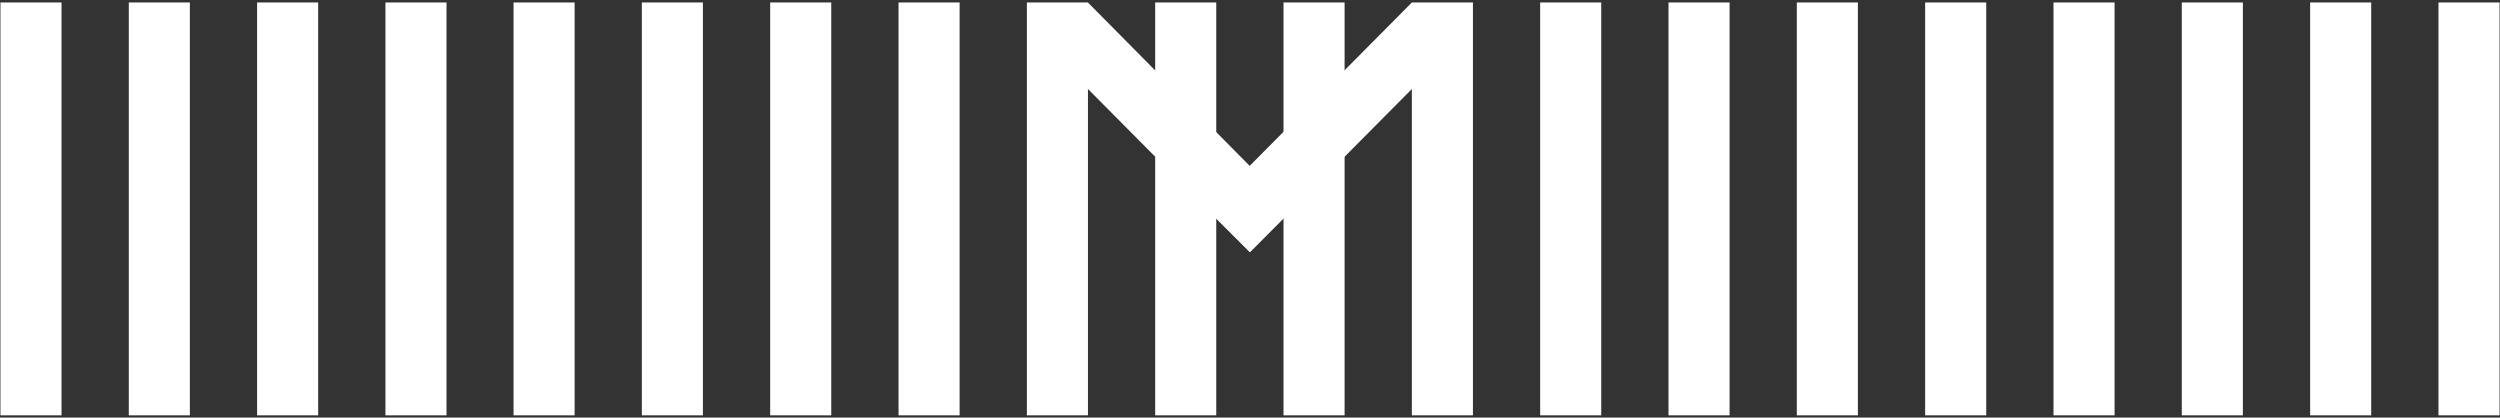 <svg width="449" height="75" viewBox="0 0 449 75" fill="none" xmlns="http://www.w3.org/2000/svg">
<rect x="0" y="0" width="449" height="75" fill="#333333" stroke="none"/>
<g clip-path="url(#clip0_4_23)">
<path d="M218.438 0.447H207.47V74.596H218.438V0.447Z" fill="white"/>
<path d="M195.395 0.447H184.427V74.596H195.395V0.447Z" fill="white"/>
<path d="M264.538 0.447H253.57V74.596H264.538V0.447Z" fill="white"/>
<path d="M241.488 0.447H230.52V74.596H241.488V0.447Z" fill="white"/>
<path d="M310.632 0.447H299.664V74.596H310.632V0.447Z" fill="white"/>
<path d="M287.582 0.447H276.613V74.596H287.582V0.447Z" fill="white"/>
<path d="M356.725 0.447H345.757V74.596H356.725V0.447Z" fill="white"/>
<path d="M333.675 0.447H322.707V74.596H333.675V0.447Z" fill="white"/>
<path d="M402.819 0.447H391.85V74.596H402.819V0.447Z" fill="white"/>
<path d="M379.776 0.447H368.807V74.596H379.776V0.447Z" fill="white"/>
<path d="M448.919 0.447H437.951V74.596H448.919V0.447Z" fill="white"/>
<path d="M425.869 0.447H414.901V74.596H425.869V0.447Z" fill="white"/>
<path d="M126.244 0.447H115.276V74.596H126.244V0.447Z" fill="white"/>
<path d="M103.201 0.447H92.233V74.596H103.201V0.447Z" fill="white"/>
<path d="M172.345 0.447H161.376V74.596H172.345V0.447Z" fill="white"/>
<path d="M149.294 0.447H138.326V74.596H149.294V0.447Z" fill="white"/>
<path d="M34.099 0.447H23.131V74.596H34.099V0.447Z" fill="white"/>
<path d="M11.049 0.447H0.081V74.596H11.049V0.447Z" fill="white"/>
<path d="M80.193 0.447H69.224V74.596H80.193V0.447Z" fill="white"/>
<path d="M57.142 0.447H46.174V74.596H57.142V0.447Z" fill="white"/>
<path d="M195.388 0.447L187.186 7.71L224.482 45.28L232.159 37.585L195.388 0.447Z" fill="white"/>
<path d="M253.57 0.447L216.722 37.571L224.476 45.28L261.478 8.024L253.57 0.447Z" fill="white"/>
</g>
<defs>
<clipPath id="clip0_4_23">
<rect width="448.839" height="74.149" fill="white" transform="translate(0.081 0.447)"/>
</clipPath>
</defs>
</svg>
